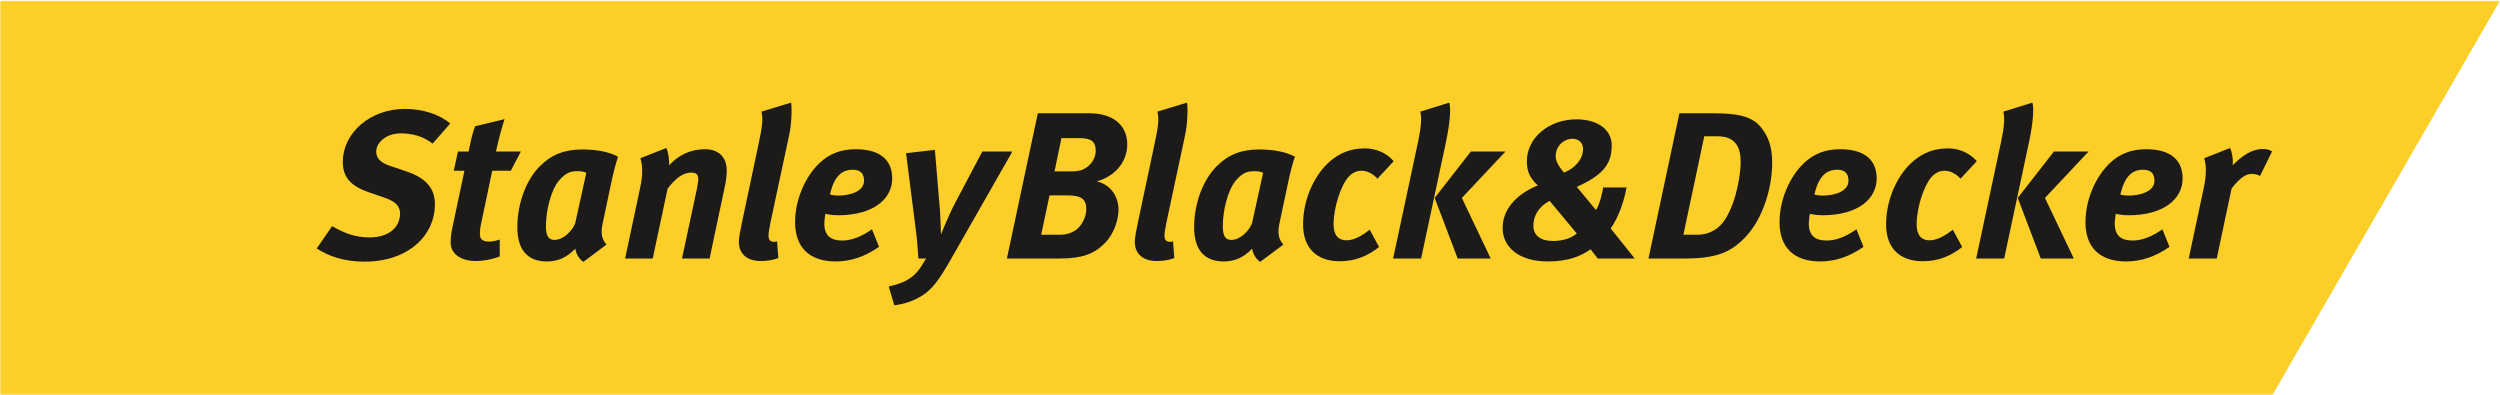 <svg height="157" viewBox="0 0 993 157" width="993" xmlns="http://www.w3.org/2000/svg" xmlns:xlink="http://www.w3.org/1999/xlink"><mask id="a" fill="#fff"><path d="m0 0h992.94v156.664h-992.94z" fill="#fff" fill-rule="evenodd"/></mask><g fill="none" fill-rule="evenodd"><path d="m-.06 156.724h902.54l90.46-156.724h-993z" fill="#fbce28" mask="url(#a)" transform="translate(.06 .276)"/><g fill="#1c1b19"><path d="m171.853 57.036c-3.729-2.827-7.807-4.063-12.781-4.063-5.227 0-9.631 3.314-9.631 7.295 0 2.326 1.407 4.235 5.319 5.568l6.643 2.243c7.461 2.483 11.35 6.469 11.35 13.019 0 12.546-10.697 22.83-27.96 22.83-8.137 0-14.191-2.151-18.996-5.227l6.133-8.882c4.822 2.828 9.13 4.483 14.927 4.483 7.324 0 12.05-3.816 12.05-9.549 0-2.915-1.995-4.822-6.142-6.22l-6.059-2.078c-6.552-2.234-10.537-5.397-10.537-12.118 0-11.622 10.951-21.083 24.641-21.083 7.061 0 13.792 2.156 18.021 5.806z"/><path d="m202.903 67.822h-7.387l-4.482 21.331c-.332 1.402-.419 2.749-.419 3.738 0 2.321 1.246 3.075 3.747 3.075.984 0 2.896-.34 4.138-.837v6.731c-3.228 1.237-6.561 1.825-9.453 1.825-6.39 0-10.049-3.154-10.049-7.305 0-1.499.166-3.489.593-5.484l4.882-23.074h-4.229l1.655-7.641h4.243c.828-4.151 1.402-6.882 2.57-10.04l11.705-2.822c-1.256 3.898-2.488 8.555-3.412 12.862h9.889z"/><path d="m242.757 72.726-3.402 16.096c-.758 3.659-.427 6.132 1.563 8.311l-9.203 6.878c-2-1.324-2.91-3.559-3.237-5.228-3.163 3.325-6.652 5.062-11.295 5.062-7.719 0-11.696-4.731-11.696-13.534 0-10.201 3.885-19.253 8.956-24.315 4.643-4.653 9.866-6.634 16.932-6.634 4.983 0 10.536.818 14.118 2.896-.915 2.566-2.083 7.237-2.736 10.468m-12.877-4.735c-2.749 0-4.813.166-7.797 3.66-3.489 4.142-5.236 12.527-5.236 18.168 0 3.825.998 5.475 3.411 5.475 3.485 0 7.048-3.567 8.22-6.629l4.395-20.016c-.497-.327-1.995-.658-2.993-.658"/><path d="m264.672 58.773c.745 1.407 1.25 5.066 1.08 6.886 3.558-3.811 8.123-6.381 14.343-6.381 5.402 0 8.56 3.237 8.56 8.381 0 1.834-.261 4.152-.661 5.981l-6.138 29.046h-10.964l5.907-27.643c.317-1.66.566-2.906.566-3.816 0-2.078-.91-2.658-2.91-2.658-2.653 0-5.802 1.66-9.287 6.391l-5.903 27.726h-10.955l6.064-28.632c.993-4.652.91-8.307 0-11.213z"/><path d="m313.393 53.961-6.731 31.453c-1.076 4.98-1.407 7.067-1.407 8.23 0 1.567.672 2.409 2.157 2.409.422 0 .841 0 1.241-.175l.51 6.643c-1.999.745-4.482 1.163-6.895 1.163-5.973 0-8.8-3.232-8.8-7.631 0-1.504.589-4.671 1.251-7.719l6.707-31.716c1.177-5.563 1.834-9.462 1.012-12.284l11.782-3.572c.336 1.912.336 7.806-.827 13.199"/><path d="m349.163 98.041c-5.724 3.982-11.287 5.802-17.267 5.802-10.119 0-16.086-5.315-16.086-15.594 0-8.803 3.894-17.856 9.544-23.34 4.215-4.06 8.95-5.632 14.61-5.632 8.371 0 14.426 3.319 14.426 11.622 0 8.045-7.384 14.6-21.488 14.6-2.905 0-5.07-.583-5.07-.583s-.414 2.749-.414 3.821c0 4.817 2.496 6.803 7.144 6.803 3.811 0 7.792-1.655 11.783-4.473zm-16.348-20.347c4.822 0 10.376-1.655 10.376-5.885 0-2.579-1.159-4.395-4.478-4.395-4.238 0-7.401 2.483-9.052 9.87 0 0 1.651.41 3.154.41z"/><path d="m371.333 59.523 2.082 24.825c.157 2.557.327 8.79.327 8.79s2.91-7.388 5.728-12.697l10.707-20.261h11.943l-24.641 43.173c-4.647 8.219-7.558 11.778-11.134 14.017-3.237 2.077-7.126 3.402-11.121 3.894l-2.23-7.466c2.57-.575 5.558-1.499 7.466-2.648 3.402-2.06 4.726-3.977 7.388-8.463h-3.066c-.175-3.159-.58-8.308-1.09-11.953l-3.816-29.887z"/><path d="m432.729 44.994c8.721 0 15.014 4.156 15.014 12.454 0 5.65-3.558 12.118-12.104 14.614 5.3 1.154 8.629 5.802 8.629 11.195 0 3.649-1.499 9.31-5.402 13.295-4.234 4.316-9.043 6.133-18.007 6.133h-20.922l12.288-57.691zm-19.171 48.234h7.549c2.414 0 4.468-.661 5.972-1.678 2.579-1.733 4.395-5.31 4.395-8.546 0-4.059-2.23-5.388-7.379-5.388h-7.227zm5.296-25.147h6.809c3.167 0 4.657-.666 6.073-1.673 1.816-1.324 3.489-3.646 3.489-6.464 0-3.576-1.595-5.07-6.395-5.07h-7.222z"/><path d="m470.661 53.961-6.725 31.453c-1.081 4.98-1.412 7.067-1.412 8.23 0 1.567.667 2.409 2.165 2.409.405 0 .828 0 1.246-.175l.497 6.643c-2 .745-4.487 1.163-6.905 1.163-5.963 0-8.79-3.232-8.79-7.631 0-1.504.579-4.671 1.241-7.719l6.73-31.716c1.164-5.563 1.839-9.462.994-12.284l11.787-3.572c.331 1.912.331 7.806-.828 13.199"/><path d="m511.592 72.726-3.416 16.096c-.754 3.659-.409 6.132 1.591 8.311l-9.228 6.878c-1.98-1.324-2.892-3.559-3.231-5.228-3.154 3.325-6.634 5.062-11.277 5.062-7.723 0-11.718-4.731-11.718-13.534 0-10.201 3.912-19.253 8.982-24.315 4.639-4.653 9.861-6.634 16.923-6.634 4.978 0 10.532.818 14.113 2.896-.924 2.566-2.078 7.237-2.739 10.468m-12.863-4.735c-2.75 0-4.823.166-7.821 3.66-3.47 4.142-5.213 12.527-5.213 18.168 0 3.825.989 5.475 3.402 5.475 3.485 0 7.048-3.567 8.211-6.629l4.404-20.016c-.501-.327-1.99-.658-2.983-.658"/><path d="m547.112 70.98c-1.825-2.078-4.224-3.159-6.302-3.159-2.005 0-3.734.828-5.237 2.497-3.066 3.484-5.885 12.265-5.885 18.835 0 4.404 2.07 6.302 5.058 6.302 3.066 0 6.146-1.733 9.291-4.233l3.737 6.904c-4.643 3.568-9.378 5.637-15.612 5.637-9.443 0-14.582-5.476-14.582-14.61 0-10.542 4.896-20.173 10.771-25.147 3.811-3.237 8.049-5.066 13.953-5.066 3.898 0 8.206 1.581 11.276 5.066z"/><path d="m575.668 40.764c.57 2.074.487 7.135-1.411 16.021l-9.792 45.899h-11.116l9.966-46.653c1.233-5.893 1.408-9.286.828-11.695zm22.319 19.419-17.341 18.43 11.458 24.071h-13.117l-9.134-24.071 14.366-18.43z"/><path d="m646.063 74.463c-.98 5.646-3.32 12.109-6.299 16.27l9.535 11.952h-14.679l-2.832-3.659c-4.064 2.837-8.97 4.818-17.023 4.818-11.526 0-17.92-5.72-17.92-13.286 0-6.956 4.808-13.112 13.957-16.918-3.421-3.163-4.331-5.908-4.331-9.553 0-9.213 8.55-16.684 19.75-16.684 8.55 0 13.952 4.23 13.952 10.293 0 6.391-2.33 11.209-12.803 16.026l-1.08.502 7.649 9.213c1.499-2.34 2.658-7.397 2.828-8.974zm-37.008 15.193c0 3.812 2.818 6.055 7.792 6.055 3.972 0 7.217-1.085 9.443-2.979l-10.79-12.959c-4.124 2.238-6.445 5.645-6.445 9.883zm19.735-30.461c0-2.409-1.659-4.073-4.146-4.073-3.66 0-6.716 3.071-6.716 6.813 0 1.738.735 3.65 3.304 6.634 4.736-1.913 7.558-5.641 7.558-9.374z"/><path d="m680.357 44.994c9.618 0 15.53 1.075 19.162 5.645 2.657 3.411 4.395 7.218 4.395 14.031 0 9.466-3.411 21.823-10.523 29.381-6.078 6.404-11.875 8.634-24.581 8.634h-14.04l12.283-57.691zm-11.713 48.234h5.728c4.975 0 8.721-2.744 10.79-5.994 5.144-8.041 6.234-19.663 6.234-22.734 0-5.305-1.503-10.371-9.213-10.371h-5.25z"/><path d="m740.185 98.041c-5.71 3.982-11.273 5.802-17.249 5.802-10.123 0-16.109-5.315-16.109-15.594 0-8.803 3.907-17.856 9.553-23.34 4.224-4.06 8.965-5.632 14.605-5.632 8.371 0 14.436 3.319 14.436 11.622 0 8.045-7.374 14.6-21.497 14.6-2.905 0-5.057-.583-5.057-.583s-.414 2.749-.414 3.821c0 4.817 2.483 6.803 7.14 6.803 3.825 0 7.805-1.655 11.773-4.473zm-16.344-20.347c4.818 0 10.376-1.655 10.376-5.885 0-2.579-1.158-4.395-4.464-4.395-4.252 0-7.392 2.483-9.065 9.87 0 0 1.673.41 3.153.41z"/><path d="m778.715 70.98c-1.824-2.078-4.238-3.159-6.303-3.159-1.99 0-3.746.828-5.223 2.497-3.079 3.484-5.902 12.265-5.902 18.835 0 4.404 2.065 6.302 5.057 6.302 3.085 0 6.142-1.733 9.314-4.233l3.724 6.904c-4.648 3.568-9.369 5.637-15.604 5.637-9.478 0-14.623-5.476-14.623-14.61 0-10.542 4.909-20.173 10.799-25.147 3.824-3.237 8.05-5.066 13.947-5.066 3.9 0 8.206 1.581 11.283 5.066z"/><path d="m807.266 40.764c.584 2.074.496 7.135-1.412 16.021l-9.796 45.899h-11.121l9.962-46.653c1.247-5.893 1.42-9.286.832-11.695zm22.319 19.419-17.326 18.43 11.456 24.071h-13.121l-9.144-24.071 14.376-18.43z"/><path d="m861.725 98.041c-5.724 3.982-11.282 5.802-17.258 5.802-10.142 0-16.127-5.315-16.127-15.594 0-8.803 3.912-17.856 9.553-23.34 4.252-4.06 8.978-5.632 14.628-5.632 8.38 0 14.417 3.319 14.417 11.622 0 8.045-7.378 14.6-21.493 14.6-2.909 0-5.056-.583-5.056-.583s-.414 2.749-.414 3.821c0 4.817 2.487 6.803 7.135 6.803 3.829 0 7.815-1.655 11.796-4.473zm-16.353-20.347c4.814 0 10.381-1.655 10.381-5.885 0-2.579-1.159-4.395-4.496-4.395-4.23 0-7.374 2.483-9.043 9.87 0 0 1.669.41 3.158.41z"/><path d="m885.795 58.773c.676 1.407 1.338 4.491.998 6.886 3.737-3.811 7.719-6.468 11.879-6.468 1.572 0 2.321.17 3.815.915l-4.803 9.792c-1.012-.579-2.009-.832-3.242-.832-2.156 0-4.574 1.251-8.054 5.811l-5.898 27.809h-11.126l5.972-28.062c1.154-5.305 1.003-9.038.171-11.783z"/></g></g></svg>